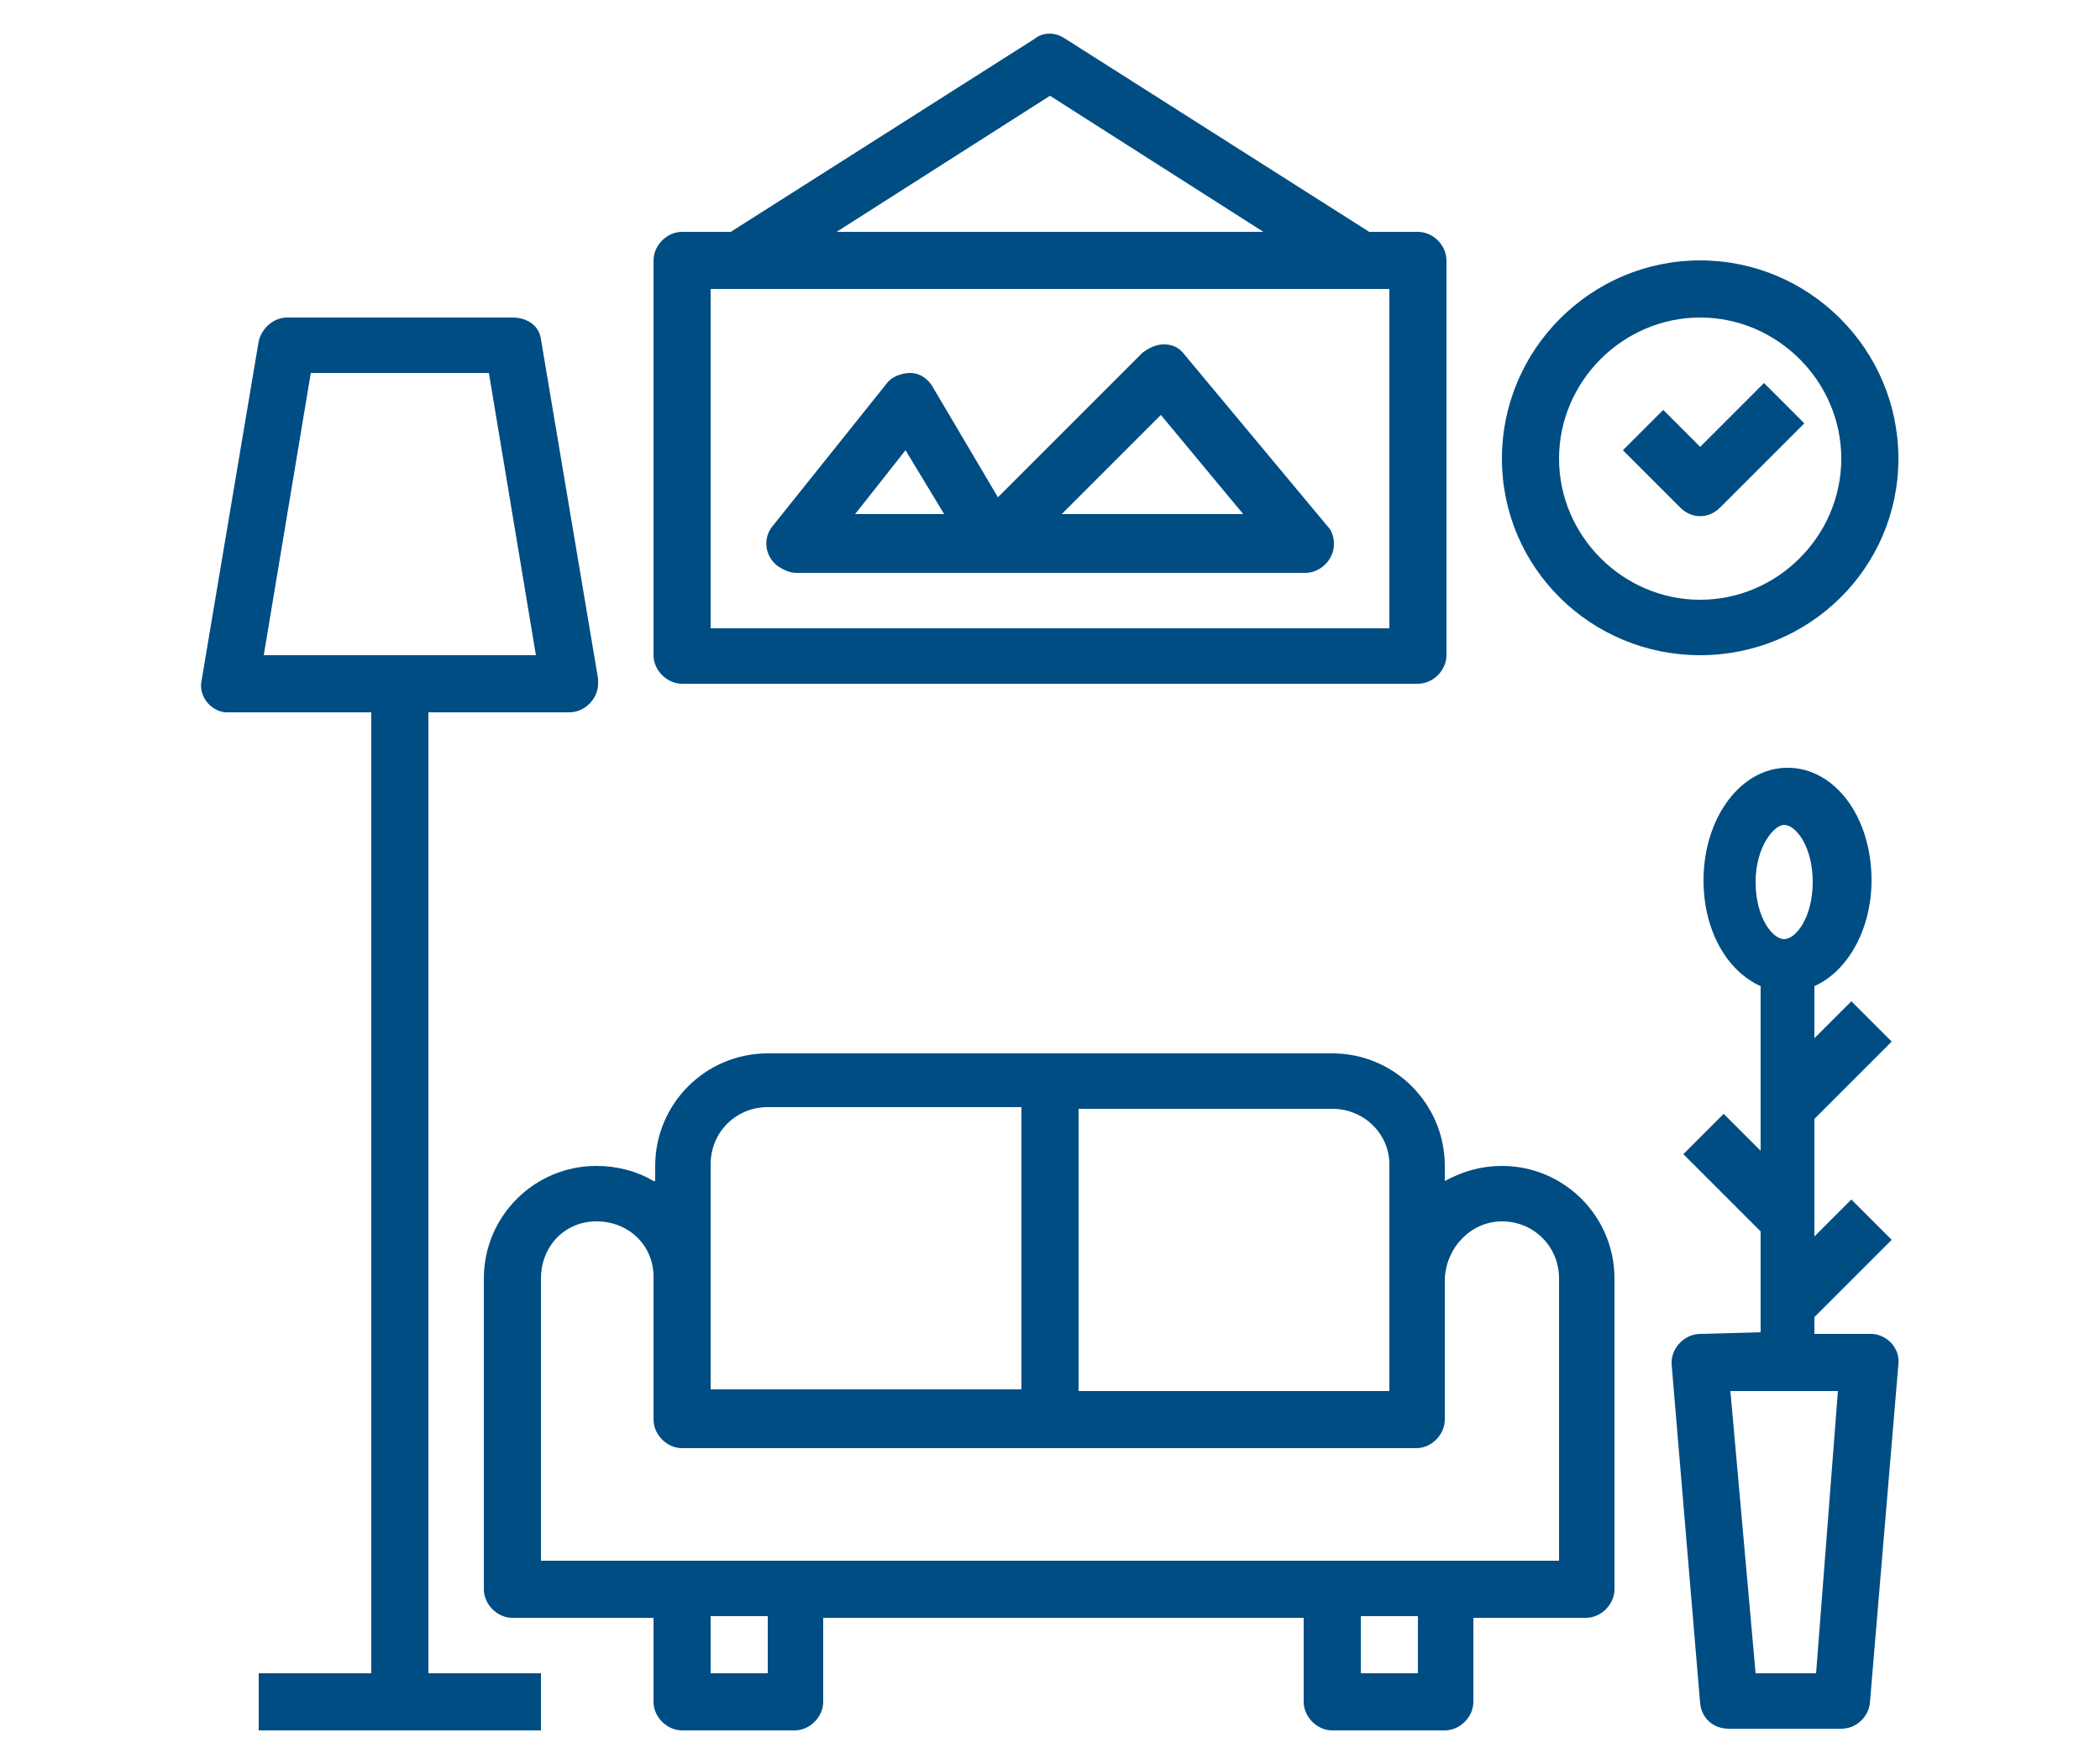 <?xml version="1.0" encoding="utf-8"?>
<!-- Generator: Adobe Illustrator 24.3.0, SVG Export Plug-In . SVG Version: 6.00 Build 0)  -->
<svg version="1.1" id="Layer_1" xmlns="http://www.w3.org/2000/svg" xmlns:xlink="http://www.w3.org/1999/xlink" x="0px" y="0px"
	 viewBox="0 0 125 105" style="enable-background:new 0 0 125 105;" xml:space="preserve">
<style type="text/css">
	.st0{fill:#004D83;}
</style>
<g transform="translate(-2 -2)">
	<path class="st0" d="M103.2,81.4c-0.9,0-1.7,0.8-1.7,1.7c0,0,0,0.1,0,0.1l1.7,20.2c0.1,0.9,0.8,1.5,1.7,1.5h6.7
		c0.9,0,1.6-0.7,1.7-1.5l1.7-20.2c0.1-0.9-0.6-1.7-1.5-1.8c0,0-0.1,0-0.1,0h-3.4v-1l4.6-4.6l-2.4-2.4l-2.2,2.2v-7l4.6-4.6l-2.4-2.4
		l-2.2,2.2v-3.1c2-0.9,3.4-3.4,3.4-6.3c0-3.8-2.2-6.7-5-6.7s-5,3-5,6.7c0,3,1.4,5.4,3.4,6.3v9.8l-2.2-2.2l-2.4,2.4l4.6,4.6v6
		L103.2,81.4z M108.2,51.1c0.7,0,1.7,1.3,1.7,3.4s-1,3.4-1.7,3.4s-1.7-1.3-1.7-3.4S107.6,51.1,108.2,51.1L108.2,51.1z M110.1,101.6
		h-3.6L105,84.8h6.4L110.1,101.6z"/>
	<path class="st0" d="M32.5,20.9H19.1c-0.8,0-1.5,0.6-1.7,1.4l-3.4,20.2c-0.2,0.9,0.5,1.8,1.4,1.9c0.1,0,0.2,0,0.3,0h8.4v57.2h-6.7
		v3.4h16.8v-3.4h-6.7V44.4h8.4c0.9,0,1.7-0.8,1.7-1.7c0-0.1,0-0.2,0-0.3l-3.4-20.2C34.1,21.4,33.4,20.9,32.5,20.9z M17.7,41
		l2.8-16.8h10.6L33.9,41H17.7z"/>
	<path class="st0" d="M40.9,72.3c-1-0.6-2.2-0.9-3.4-0.9c-3.7,0-6.7,3-6.7,6.7v18.5c0,0.9,0.8,1.7,1.7,1.7h8.4v5
		c0,0.9,0.8,1.7,1.7,1.7h6.7c0.9,0,1.7-0.8,1.7-1.7v-5h28.6v5c0,0.9,0.8,1.7,1.7,1.7h6.7c0.9,0,1.7-0.8,1.7-1.7v-5h6.7
		c0.9,0,1.7-0.8,1.7-1.7V78.1c0-3.7-3-6.7-6.7-6.7c-1.2,0-2.3,0.3-3.4,0.9v-0.9c0-3.7-3-6.7-6.7-6.7H47.7c-3.7,0-6.7,3-6.7,6.7V72.3
		z M47.7,101.6h-3.4v-3.4h3.4V101.6z M86.4,101.6H83v-3.4h3.4V101.6z M91.4,74.7c1.9,0,3.4,1.5,3.4,3.4v16.8H34.2V78.1
		c0-1.9,1.4-3.4,3.3-3.4s3.4,1.4,3.4,3.3c0,0,0,0.1,0,0.1v8.4c0,0.9,0.8,1.7,1.7,1.7h43.7c0.9,0,1.7-0.8,1.7-1.7v-8.4
		C88.1,76.2,89.6,74.7,91.4,74.7z M84.7,71.3v13.5H66.2V68h15.1C83.2,68,84.7,69.5,84.7,71.3z M44.3,71.3c0-1.9,1.5-3.4,3.4-3.4
		h15.1v16.8H44.3L44.3,71.3L44.3,71.3z"/>
	<path class="st0" d="M86.4,42.7c0.9,0,1.7-0.8,1.7-1.7V17.5c0-0.9-0.8-1.7-1.7-1.7h-2.9L65.4,4.3c-0.6-0.4-1.3-0.4-1.8,0L45.5,15.8
		h-2.9c-0.9,0-1.7,0.8-1.7,1.7V41c0,0.9,0.8,1.7,1.7,1.7H86.4z M64.5,7.7l12.7,8.1H51.8L64.5,7.7z M44.3,19.2h40.4v20.2H44.3V19.2z"
		/>
	<path class="st0" d="M103.2,17.5c-6.5,0-11.8,5.3-11.8,11.8S96.7,41,103.2,41S115,35.8,115,29.3v0C115,22.8,109.7,17.5,103.2,17.5z
		 M103.2,37.7c-4.6,0-8.4-3.8-8.4-8.4c0-4.6,3.8-8.4,8.4-8.4c4.6,0,8.4,3.8,8.4,8.4C111.6,33.9,107.8,37.7,103.2,37.7z"/>
	<path class="st0" d="M103.2,28.6l-2.2-2.2l-2.4,2.4l3.4,3.4c0.7,0.7,1.7,0.7,2.4,0c0,0,0,0,0,0l5-5l-2.4-2.4L103.2,28.6z"/>
	<path class="st0" d="M72.5,23.1c-0.3-0.4-0.7-0.6-1.2-0.6c-0.5,0-0.9,0.2-1.3,0.5l-8.6,8.6L57.5,25c-0.3-0.5-0.8-0.8-1.3-0.8
		c-0.5,0-1.1,0.2-1.4,0.6L48,33.3c-0.6,0.7-0.5,1.8,0.3,2.4c0.3,0.2,0.7,0.4,1.1,0.4h30.3c0.9,0,1.7-0.8,1.7-1.7
		c0-0.4-0.1-0.8-0.4-1.1L72.5,23.1z M52.9,32.6l3-3.8l2.3,3.8L52.9,32.6z M65.2,32.6l5.9-5.9l4.9,5.9H65.2z"/>
</g>
</svg>
